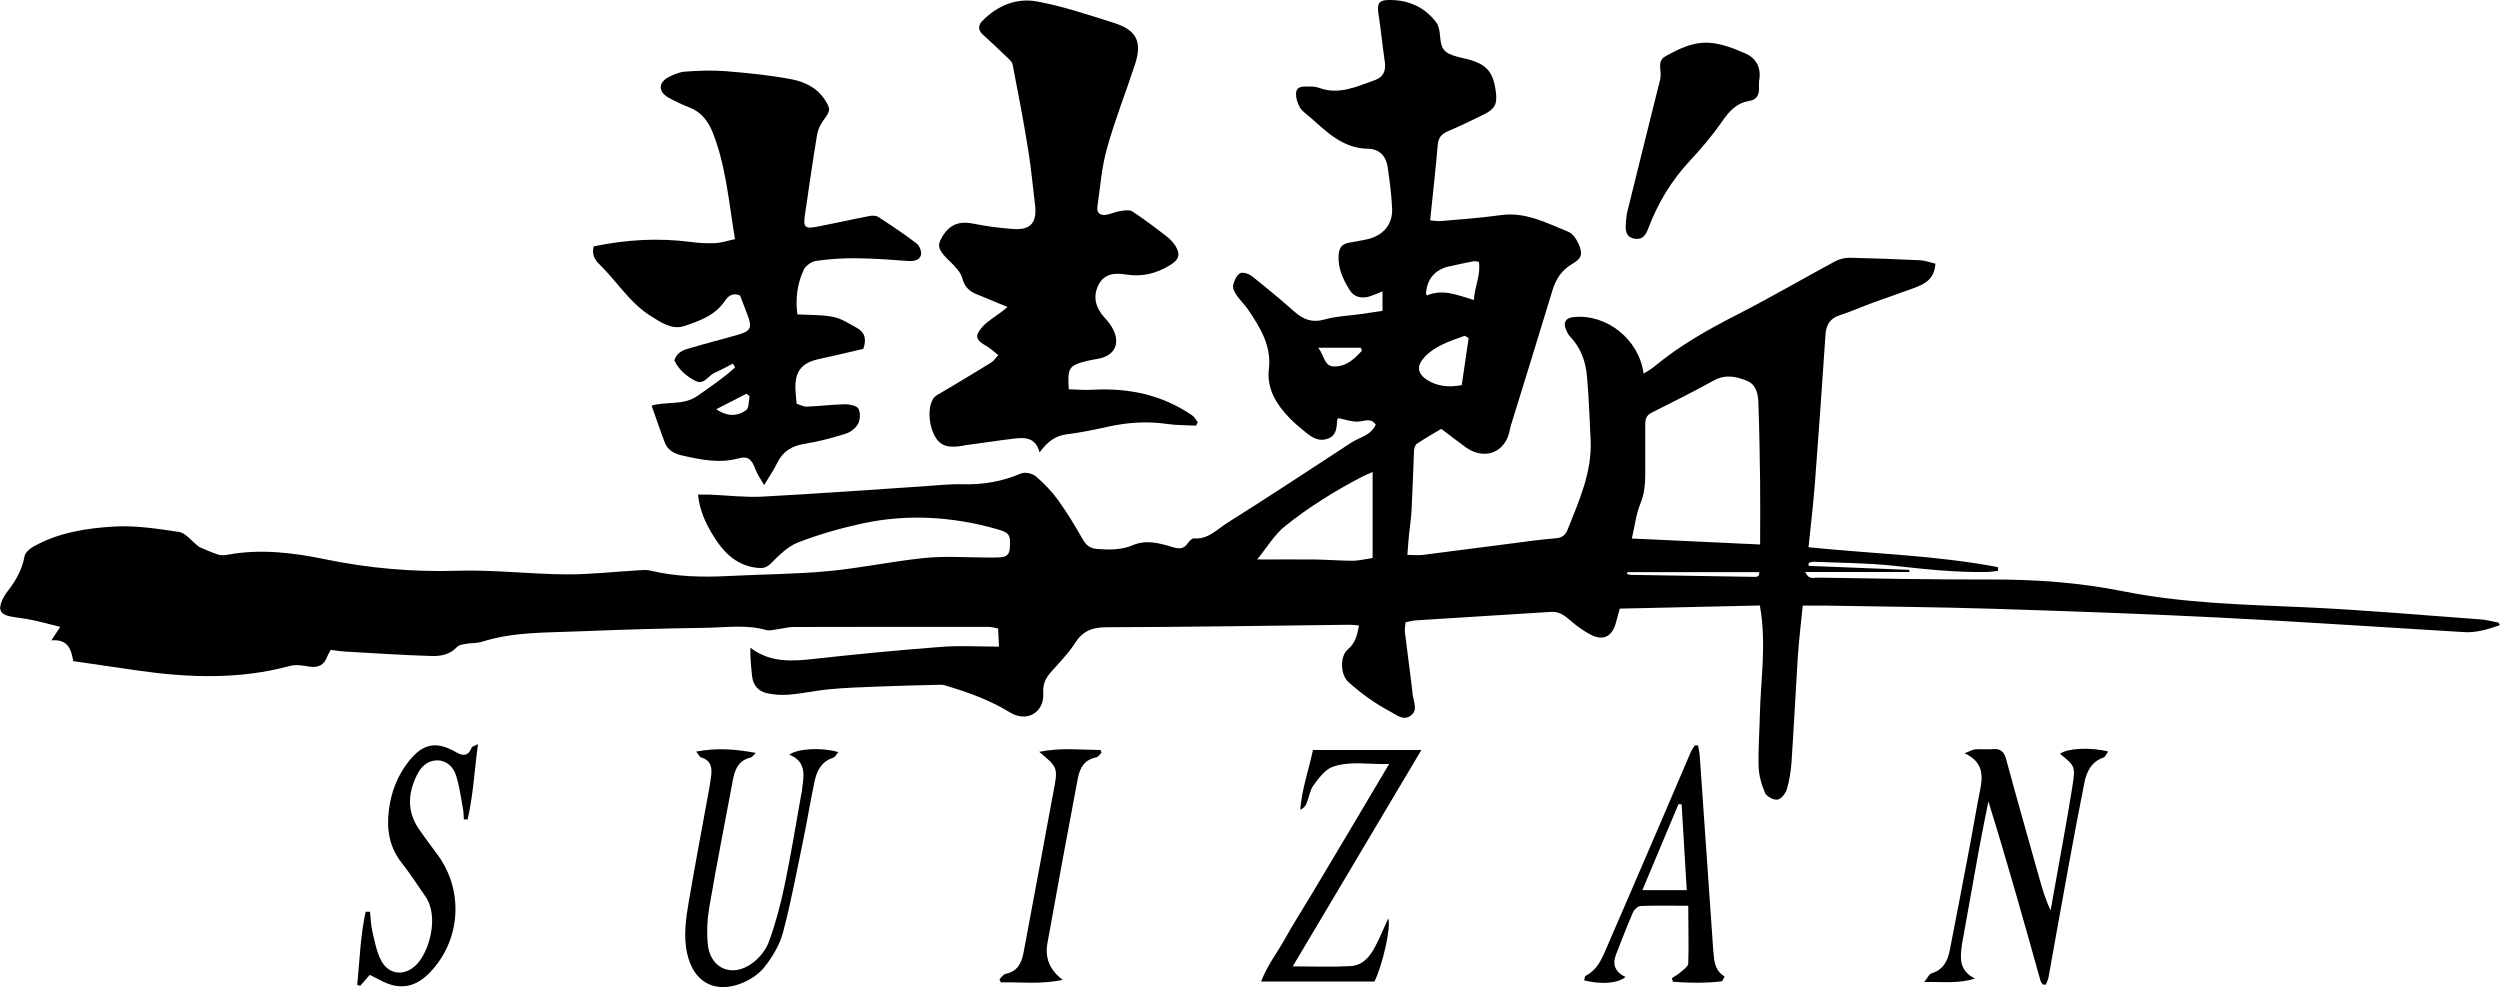 <?xml version="1.0" encoding="UTF-8"?>
<svg id="Vrstva_1" data-name="Vrstva 1" xmlns="http://www.w3.org/2000/svg" viewBox="0 0 200 78.98">
  <defs>
    <style>
      .cls-1 {
        stroke-width: 0px;
      }
    </style>
  </defs>
  <path class="cls-1" d="m199.83,49.8c-.47-.1-.94-.22-1.41-.25-4.68-.34-9.35-.76-14.04-.97-4.87-.21-9.74-.32-14.54-1.28-3.49-.7-7.01-.95-10.57-.94-4.62.01-9.24-.08-13.85-.15-.31,0-.73.19-1-.45h8.33c0-.06,0-.11,0-.17-2.69-.11-5.37-.22-8.06-.32v-.24c.12-.03.25-.09.38-.09,2.14.09,4.29.09,6.42.32,2.46.27,4.91.54,7.39.5.32,0,.64-.06.97-.09,0-.1-.01-.2-.02-.3-4.98-.95-10.06-1.07-15.15-1.59.18-1.73.37-3.34.5-4.96.31-4.02.59-8.04.86-12.06.05-.8.38-1.3,1.16-1.55.88-.28,1.72-.66,2.59-.98,1.11-.4,2.23-.78,3.33-1.19.85-.31,1.64-.7,1.71-1.95-.42-.09-.82-.25-1.23-.27-1.88-.09-3.76-.16-5.64-.2-.38,0-.8.1-1.14.28-2.6,1.4-5.15,2.89-7.77,4.23-2.38,1.21-4.68,2.51-6.74,4.22-.23.19-.51.34-.82.54-.37-2.76-2.97-4.8-5.61-4.52-.62.06-.84.41-.61.98.08.2.19.42.33.57.86.89,1.26,2,1.36,3.2.15,1.69.21,3.39.29,5.08.12,2.58-.93,4.87-1.85,7.19-.19.47-.5.65-1.01.68-1.14.09-2.27.25-3.41.4-2.38.3-4.76.62-7.14.92-.38.05-.77,0-1.25,0,.05-.66.08-1.13.13-1.6.07-.69.18-1.38.21-2.07.08-1.54.12-3.08.19-4.62,0-.2.08-.49.22-.59.66-.45,1.36-.84,1.96-1.2.74.55,1.34,1.03,1.97,1.48,1.53,1.08,3.21.39,3.52-1.43.02-.11.05-.22.08-.32,1.11-3.6,2.23-7.19,3.32-10.79.28-.93.74-1.65,1.61-2.15.74-.42.84-.8.49-1.58-.17-.38-.47-.84-.83-.98-1.73-.7-3.41-1.61-5.4-1.33-1.57.22-3.15.33-4.73.47-.31.03-.62-.03-.92-.05.22-2.11.44-4.08.61-6.06.05-.56.3-.84.79-1.06.98-.42,1.95-.88,2.91-1.36.88-.44,1.07-.83.95-1.78-.21-1.64-.73-2.24-2.33-2.65-.25-.06-.51-.11-.75-.18-1.08-.3-1.3-.59-1.39-1.69-.03-.35-.09-.76-.28-1.03C113.99.57,112.68-.02,111.1,0c-.78,0-.94.29-.83,1.05.2,1.31.33,2.63.52,3.94.1.7-.16,1.19-.78,1.41-1.44.51-2.87,1.22-4.48.63-.27-.1-.58-.11-.87-.11-.4,0-.92-.03-.97.49-.04.39.11.86.31,1.2.2.33.58.56.88.83,1.32,1.18,2.59,2.43,4.56,2.46.89.01,1.44.57,1.57,1.44.16,1.13.32,2.26.36,3.4.04,1.21-.72,2.09-1.91,2.38-.5.12-1.01.2-1.52.29-.56.09-.81.39-.85.98-.07,1.06.35,1.96.88,2.81.37.6,1,.72,1.67.49.3-.1.58-.23.96-.38v1.56c-.6.09-1.15.17-1.69.25-.99.14-2,.17-2.95.44-.99.28-1.7,0-2.41-.63-1.11-.98-2.24-1.92-3.4-2.84-.24-.19-.75-.35-.95-.23-.28.18-.48.61-.55.96-.05.24.12.57.28.8.27.4.63.73.9,1.12.96,1.44,1.9,2.88,1.68,4.77-.19,1.6.61,2.85,1.67,3.95.41.42.87.8,1.33,1.17.5.4,1.04.72,1.73.46.7-.27.68-.89.74-1.48,0-.07.07-.13.09-.16.51.1,1.02.29,1.52.28.52,0,1.06-.36,1.47.24-.39.87-1.28,1-1.94,1.43-3.31,2.16-6.61,4.34-9.95,6.44-.81.51-1.52,1.33-2.65,1.23-.15-.01-.38.21-.49.38-.34.5-.73.47-1.25.31-1.02-.31-2.08-.6-3.14-.15-.92.39-1.86.38-2.83.31-.6-.04-.91-.28-1.2-.79-.6-1.06-1.23-2.1-1.94-3.09-.51-.71-1.13-1.36-1.8-1.93-.28-.24-.88-.37-1.2-.23-1.49.64-3.01.9-4.63.86-1.03-.03-2.07.09-3.1.16-4.31.28-8.62.6-12.94.83-1.39.07-2.79-.1-4.19-.16-.28-.01-.57,0-.97,0,.12,1.18.56,2.19,1.12,3.12.81,1.36,1.82,2.51,3.55,2.73.49.06.78.03,1.15-.34.65-.64,1.35-1.36,2.17-1.68,1.68-.65,3.43-1.15,5.19-1.53,3.64-.78,7.27-.54,10.84.49.9.26.99.46.93,1.46-.05.84-.64.76-1.19.78-.22,0-.44,0-.67,0-1.66,0-3.33-.13-4.98.04-2.57.26-5.11.81-7.68,1.05-2.64.25-5.31.25-7.96.39-2.11.11-4.21.06-6.28-.43-.28-.07-.58-.05-.87-.03-1.95.11-3.9.34-5.85.33-2.92-.02-5.84-.38-8.74-.29-3.57.11-7.07-.2-10.56-.92-2.57-.53-5.18-.85-7.81-.36-.25.05-.53.06-.77-.02-.6-.2-1.18-.47-1.49-.6-.67-.52-1.09-1.12-1.6-1.2-1.71-.26-3.45-.53-5.16-.44-2.26.13-4.53.48-6.55,1.63-.28.16-.62.47-.67.76-.19,1.06-.69,1.94-1.33,2.76-.18.23-.34.49-.46.76-.33.74-.14,1.12.64,1.28.58.12,1.17.16,1.75.29.73.15,1.46.35,2.26.55-.28.42-.45.68-.71,1.08,1.35-.12,1.59.75,1.75,1.66,1.77.26,3.49.51,5.21.76,4.05.57,8.09.72,12.1-.37.47-.13,1.03-.05,1.52.04.74.13,1.22-.09,1.49-.79.06-.17.16-.32.28-.54.42.05.82.12,1.22.14,2.28.13,4.56.28,6.85.35.73.02,1.47-.11,2.03-.72.15-.16.45-.21.69-.25.44-.08.9-.04,1.31-.17,2.51-.8,5.11-.72,7.69-.83,3.47-.14,6.94-.24,10.41-.29,1.54-.03,3.09-.26,4.62.18.3.08.65-.03.98-.07.4-.05.8-.17,1.2-.17,5.21-.01,10.42-.02,15.63-.01.24,0,.48.08.76.13.03.56.05,1.06.07,1.45-1.63,0-3.13-.1-4.62.02-3.42.26-6.84.59-10.26.97-1.75.19-3.44.29-5.01-.9-.02.81.06,1.56.14,2.3.08.71.51,1.18,1.16,1.33.59.14,1.23.17,1.83.12,1.06-.09,2.12-.33,3.18-.43,1.25-.12,2.51-.16,3.76-.21,1.73-.07,3.45-.11,5.18-.15.25,0,.5.11.75.18,1.66.51,3.26,1.11,4.76,2.03,1.36.84,2.77,0,2.67-1.55-.04-.66.16-1.14.56-1.61.68-.78,1.43-1.52,1.98-2.38.61-.96,1.34-1.26,2.47-1.27,6.5-.02,13-.12,19.5-.2.24,0,.48.04.75.06-.14.77-.29,1.4-.89,1.91-.66.55-.6,2.04.04,2.61,1.03.92,2.14,1.73,3.36,2.37.5.26,1.03.76,1.63.32.6-.45.22-1.1.16-1.66-.19-1.68-.43-3.36-.63-5.04-.03-.24.04-.5.06-.77.3-.06.55-.13.8-.15,3.61-.23,7.23-.45,10.84-.68.6-.04,1.03.25,1.47.63.52.46,1.09.88,1.71,1.2.98.51,1.7.14,1.99-.92.1-.35.19-.7.32-1.17,3.75-.08,7.48-.17,11.21-.25.54,3.03.07,5.86,0,8.69-.03,1.4-.14,2.81-.1,4.2.02.71.23,1.45.52,2.11.12.28.67.57.98.53.29-.04.65-.48.75-.81.21-.7.33-1.44.38-2.17.19-2.84.33-5.68.51-8.52.09-1.31.25-2.62.39-4.02.7,0,1.29,0,1.87,0,4.43.08,8.87.11,13.3.25,6.02.19,12.04.4,18.05.7,6.57.33,13.13.78,19.69,1.17.99.06,1.92-.23,2.86-.56-.09-.14-.12-.24-.17-.25Zm-83.88-28.49c.64-.15,1.29-.28,1.94-.41.1-.02.21.02.42.05.17,1.03-.34,1.96-.4,3.05-1.34-.4-2.5-.91-3.76-.36-.02-.06-.07-.13-.07-.2q.16-1.74,1.87-2.14Zm-2,7.26c.9-.93,2.08-1.3,3.24-1.71l.3.19c-.18,1.25-.37,2.5-.55,3.76-1.06.2-1.96.09-2.76-.41-.8-.5-.87-1.15-.21-1.83Zm-7.19.75c-.84,0-.78-.82-1.3-1.5h3.4c.03.08.06.16.1.23-.59.64-1.21,1.26-2.19,1.27Zm3.04,15.32c-.54.08-1.04.21-1.54.22-.99,0-1.99-.08-2.98-.1-1.5-.02-3,0-4.71,0,.77-.94,1.37-1.98,2.25-2.68,1.89-1.52,3.97-2.8,6.12-3.93.23-.12.47-.21.87-.39v6.89Zm30.92,1.34s-.02.07-.05.09c-.06.03-.13.08-.2.08-3.31-.05-6.62-.1-9.93-.16-.13,0-.26-.04-.38-.06l.04-.16h10.54c-.01.15,0,.18-.02.22Zm.11-2.42c-3.49-.16-6.86-.32-10.28-.48.24-1.02.33-1.95.68-2.79.34-.82.39-1.64.39-2.48,0-1.29,0-2.58,0-3.88,0-.39.08-.69.48-.9,1.68-.84,3.36-1.69,5-2.59.92-.51,1.79-.33,2.65.02.75.31.9,1.05.92,1.76.08,2.14.11,4.27.14,6.41.02,1.58,0,3.16,0,4.93Z"/>
  <path class="cls-1" d="m77.06,35.64c1.35-.17,2.7-.39,4.05-.55.85-.1,1.72-.14,2.06,1.1.61-.83,1.24-1.33,2.14-1.44,1.1-.14,2.18-.36,3.26-.6,1.6-.36,3.2-.47,4.84-.23.75.11,1.52.09,2.28.13.04-.09.08-.19.13-.28-.15-.18-.26-.41-.45-.54-2.41-1.66-5.1-2.21-7.98-2.05-.64.04-1.28-.02-1.89-.04-.11-1.73.01-1.9,1.47-2.27.32-.08.65-.12.98-.19,1.19-.26,1.65-1.14,1.14-2.25-.18-.39-.47-.75-.77-1.07-.68-.77-.9-1.63-.45-2.55.45-.92,1.31-1,2.2-.85,1.3.21,2.47-.08,3.57-.77.65-.41.81-.81.43-1.46-.18-.31-.45-.59-.73-.81-.9-.7-1.81-1.39-2.76-2.01-.24-.15-.67-.07-.99-.02-.39.06-.76.25-1.14.3-.44.06-.73-.18-.66-.65.23-1.57.34-3.17.77-4.68.63-2.27,1.51-4.47,2.24-6.71.59-1.8.13-2.74-1.66-3.31-2.03-.64-4.07-1.33-6.16-1.72-1.65-.31-3.2.32-4.41,1.57-.32.33-.33.72.05,1.07.63.57,1.25,1.15,1.86,1.74.2.2.48.41.53.66.45,2.3.89,4.6,1.26,6.92.23,1.42.35,2.85.53,4.28.18,1.43-.33,2.06-1.74,1.96-1.09-.07-2.19-.23-3.26-.44-1.14-.22-1.93.12-2.52,1.24-.33.62-.15.97.77,1.85.39.37.81.82.94,1.31.18.66.54,1.01,1.12,1.25.8.33,1.6.66,2.49,1.03-.2.16-.33.28-.47.38-.52.4-1.12.74-1.55,1.22-.64.72-.51,1.05.33,1.52.33.18.6.46.95.73-.25.27-.36.47-.54.58-1.35.83-2.71,1.64-4.07,2.45-.19.11-.4.21-.53.37-.54.69-.46,2.29.17,3.25.54.83,1.38.7,2.18.6Z"/>
  <path class="cls-1" d="m52.06,25.28c.82.52,1.7,1.12,2.65.81,1.24-.41,2.52-.85,3.31-2.06.29-.43.71-.62,1.19-.38.22.57.41,1.09.61,1.6.36.96.23,1.24-.75,1.52-1.24.36-2.49.67-3.73,1.04-.56.16-1.17.29-1.39,1.03.35.73.96,1.26,1.68,1.63.69.36,1.02-.42,1.53-.64.5-.22.98-.49,1.47-.74.06.1.12.2.18.3-.92.85-1.97,1.54-3,2.27-1.11.8-2.48.43-3.68.79.39,1.09.7,2.03,1.05,2.95.23.6.74.89,1.35,1.03,1.52.34,3.02.67,4.59.23.72-.2,1.04.11,1.32.9.14.39.4.73.69,1.25.43-.72.79-1.24,1.06-1.8.45-.91,1.16-1.34,2.16-1.5,1.12-.18,2.24-.48,3.32-.82.38-.12.8-.45.98-.79.17-.33.2-.9.02-1.21-.14-.24-.69-.35-1.05-.35-1.02.02-2.04.15-3.07.19-.27.01-.55-.15-.82-.23-.04-.4-.07-.72-.09-1.05-.09-1.52.47-2.24,1.94-2.54,1.18-.25,2.35-.54,3.48-.8.29-.79.12-1.34-.53-1.69-.61-.33-1.22-.74-1.88-.87-.9-.18-1.85-.14-2.86-.2-.16-1.19-.03-2.42.51-3.57.16-.33.63-.66.99-.71,1.05-.15,2.13-.22,3.2-.21,1.4.01,2.8.12,4.2.22.46.03.89-.08.99-.49.07-.26-.12-.73-.35-.91-.99-.76-2.03-1.45-3.08-2.13-.19-.12-.5-.11-.74-.06-1.41.27-2.81.59-4.22.86-.89.17-1.04,0-.9-.93.32-2.16.62-4.31.98-6.46.07-.41.28-.84.53-1.17.54-.73.57-.88.06-1.65-.67-1-1.71-1.44-2.8-1.63-1.7-.31-3.43-.48-5.15-.62-1.06-.08-2.14-.04-3.2.04-.46.03-.93.23-1.34.45-.84.45-.81,1.19.06,1.66.52.28,1.06.54,1.61.75.97.38,1.51,1.09,1.89,2.04,1.05,2.68,1.27,5.52,1.77,8.5-.58.12-1.09.3-1.61.32-.66.03-1.33-.01-1.99-.1-2.57-.33-5.12-.18-7.7.36-.15.52,0,1,.4,1.38,1.42,1.37,2.45,3.12,4.17,4.2Zm7.64,7.53c-.63.44-1.39.6-2.4-.07.93-.48,1.67-.86,2.41-1.24.09.06.18.13.26.19-.09.39-.04.96-.28,1.12Z"/>
  <path class="cls-1" d="m130.79,19.1c.65.09.88-.32,1.08-.85.76-2.01,1.86-3.83,3.34-5.41.9-.97,1.77-1.99,2.52-3.07.57-.83,1.16-1.52,2.19-1.69.57-.09.82-.44.8-1.01,0-.22,0-.44,0-.55.22-1.09-.23-1.85-1.04-2.22-1.24-.55-2.57-1.07-3.94-.82-.88.16-1.74.59-2.53,1.04-.68.38-.26,1.15-.38,1.74,0,.04,0,.07-.02.11-.87,3.5-1.75,7-2.61,10.51-.09.35-.12.72-.14,1.09-.04.57.08,1.04.75,1.14Z"/>
  <path class="cls-1" d="m164.82,60.32c1.17.96,1.23.96.97,2.6-.45,2.84-.99,5.67-1.49,8.51-.08.47-.17.94-.25,1.4-.43-.9-.68-1.78-.93-2.67-.88-3.13-1.77-6.25-2.62-9.39-.16-.61-.42-.89-1.05-.84-.48.04-.96-.02-1.44.02-.21.02-.42.15-.84.31,1.52.72,1.47,1.81,1.23,2.99-.26,1.26-.46,2.54-.7,3.81-.56,2.98-1.13,5.95-1.71,8.92-.17.88-.52,1.61-1.48,1.89-.17.05-.28.32-.57.69,1.52-.03,2.77.15,4.05-.28-1.32-.66-1.17-1.71-1.03-2.75.01-.11.04-.22.06-.33.42-2.36.84-4.73,1.27-7.09.24-1.34.52-2.67.78-4,1.49,4.78,2.83,9.56,4.17,14.35.03.1.11.19.17.28.02.02.06.03.1.03.04,0,.07,0,.16,0,.07-.18.17-.38.21-.58.56-3.09,1.1-6.18,1.67-9.26.39-2.11.78-4.21,1.2-6.31.18-.9.56-1.68,1.53-2.02.15-.05.23-.29.37-.48-1.43-.36-3.29-.26-3.84.18Z"/>
  <path class="cls-1" d="m105.03,60.03c-.34,1.6-.89,3.12-1.01,4.76.26-.13.42-.31.5-.51.2-.48.26-1.04.55-1.44.42-.57.92-1.27,1.53-1.49,1.39-.5,2.87-.18,4.53-.23-.81,1.38-1.49,2.51-2.16,3.64-.68,1.14-1.36,2.28-2.04,3.43-.68,1.14-1.36,2.28-2.04,3.42-.68,1.14-1.41,2.26-2.05,3.42-.62,1.13-1.45,2.17-1.95,3.49h9.07c.66-1.38,1.34-4.35,1.1-5.05-.35.77-.65,1.48-.99,2.15-.43.86-1.02,1.62-2.05,1.67-1.49.08-2.98.02-4.6.02,3.43-5.77,6.81-11.45,10.29-17.31h-8.71Z"/>
  <path class="cls-1" d="m63.14,60.37c1.47.59,1.14,1.78,1.01,2.91-.01.11-.04.22-.06.33-.44,2.44-.83,4.88-1.34,7.3-.32,1.51-.72,3.02-1.25,4.46-.24.65-.77,1.29-1.34,1.7-1.61,1.17-3.35.41-3.54-1.55-.09-.98-.04-2,.13-2.98.58-3.39,1.25-6.76,1.88-10.14.16-.84.44-1.56,1.4-1.79.16-.04.29-.25.43-.38-1.58-.29-3.09-.43-4.77-.1.23.27.3.44.41.47.78.23.88.81.79,1.49-.04.29-.08.59-.13.88-.55,3.02-1.12,6.03-1.64,9.05-.24,1.42-.47,2.85-.14,4.29.49,2.19,2.11,3.17,4.22,2.4.73-.27,1.49-.75,1.96-1.35.65-.82,1.23-1.8,1.49-2.8.65-2.46,1.11-4.97,1.63-7.46.31-1.52.56-3.05.88-4.57.18-.86.55-1.61,1.49-1.91.16-.05.26-.28.42-.45-1.29-.39-3.24-.3-3.92.2Z"/>
  <path class="cls-1" d="m37.73,59.82c-.3.72-.72.66-1.31.32-1.5-.86-2.58-.65-3.67.7-.95,1.18-1.48,2.54-1.65,4.05-.18,1.53.07,2.93,1.06,4.17.66.84,1.24,1.75,1.85,2.62,1.18,1.68.28,4.49-.67,5.47-.95.97-2.24.87-2.86-.33-.36-.7-.51-1.53-.69-2.31-.12-.51-.13-1.04-.19-1.57-.12,0-.23,0-.35,0-.42,1.93-.48,3.89-.67,5.85.08.03.16.05.23.08.25-.28.49-.56.77-.88.29.15.55.27.81.41,1.51.83,2.81.64,4-.6,2.45-2.54,2.73-6.47.68-9.33-.52-.72-1.06-1.42-1.56-2.15-.96-1.4-.88-2.85-.16-4.31.32-.66.83-1.17,1.61-1.18.76-.01,1.28.51,1.5,1.14.29.86.4,1.78.57,2.68.06.29.05.6.08.9.1,0,.2,0,.3,0,.45-1.93.54-3.91.83-6.02-.28.15-.47.18-.51.28Z"/>
  <path class="cls-1" d="m137.07,76.18c-.36-5.23-.72-10.46-1.09-15.7-.02-.29-.09-.57-.14-.85-.08,0-.17,0-.25,0-.11.17-.24.34-.32.52-.86,2-1.71,4-2.57,6-1.41,3.29-2.83,6.57-4.25,9.85-.35.82-.73,1.62-1.59,2.06-.08.04-.09.24-.13.37,1.36.34,2.69.25,3.31-.27-.78-.37-1.08-.95-.77-1.77.44-1.13.88-2.27,1.36-3.39.1-.23.4-.51.62-.52,1.21-.05,2.42-.02,3.81-.02,0,1.62.05,3.12,0,4.61-.01.26-.42.53-.68.76-.19.17-.42.28-.63.42.03.1.06.19.08.29,1.29.1,2.59.12,3.89-.03.08,0,.15-.22.25-.39-.77-.46-.84-1.19-.89-1.94Zm-5.68-4.97c.98-2.33,1.93-4.61,2.89-6.88.08,0,.16.01.25.02.13,2.24.27,4.48.41,6.86h-3.54Z"/>
  <path class="cls-1" d="m83.13,60.14c1.52,1.26,1.52,1.28,1.13,3.29-.36,1.89-.7,3.78-1.05,5.67-.44,2.36-.88,4.72-1.32,7.08-.16.86-.49,1.54-1.45,1.73-.18.04-.32.28-.48.43.03.08.07.17.1.25,1.57-.04,3.15.18,4.96-.2q-1.54-1.15-1.23-2.91c.4-2.22.8-4.43,1.21-6.65.4-2.18.82-4.35,1.22-6.53.16-.86.52-1.53,1.48-1.71.16-.03.28-.24.42-.37-.03-.07-.05-.14-.08-.22-1.58-.01-3.17-.21-4.92.15Z"/>
</svg>